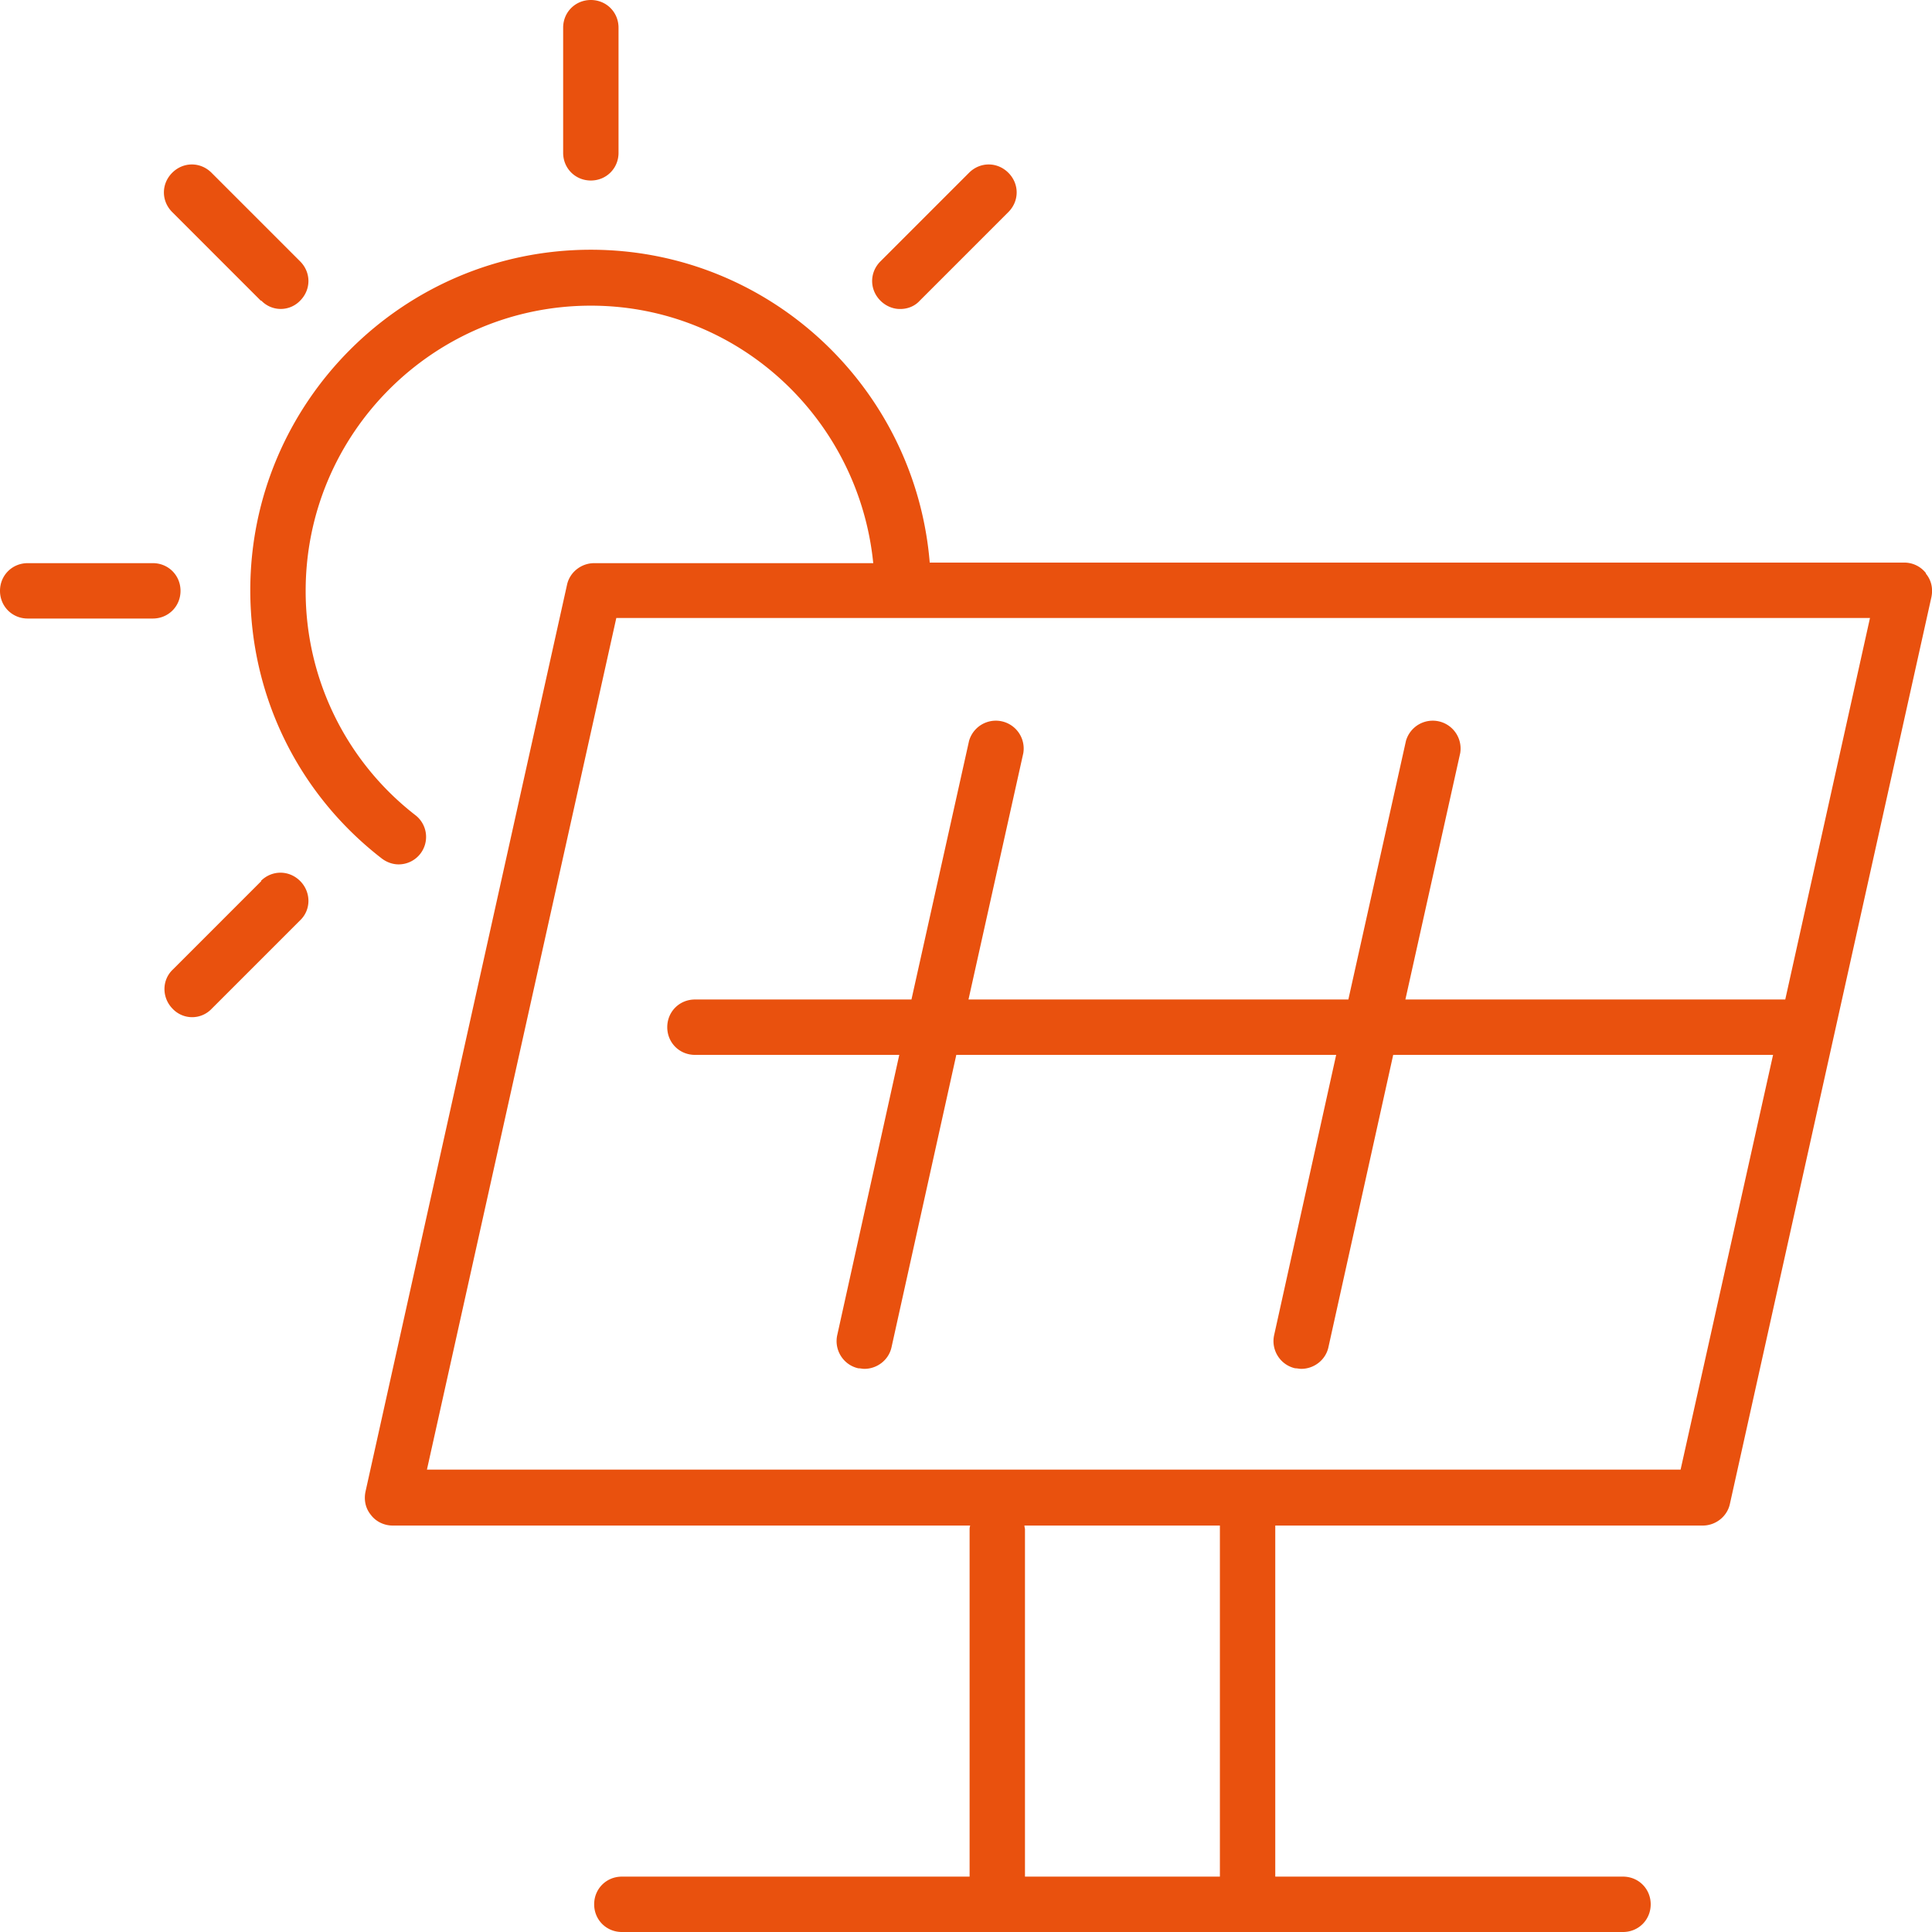 <svg id="Layer_1" xmlns="http://www.w3.org/2000/svg" viewBox="0 0 34.89 34.89"><defs><style>.cls-1{fill:#e9510e}</style></defs><path class="cls-1" d="M34.78 10.35a.493.493 0 00-.39-.19h-17.6c-.26-3.16-2.9-5.65-6.12-5.65-3.39 0-6.15 2.76-6.15 6.15 0 1.9.86 3.67 2.37 4.84.09.07.2.11.31.11a.496.496 0 00.3-.89 5.116 5.116 0 01-1.98-4.05c0-2.84 2.31-5.15 5.15-5.15 2.67 0 4.84 2.05 5.1 4.65h-5.04c-.23 0-.44.16-.49.39L6.6 26.94c-.03.15 0 .3.1.42.09.12.24.19.39.19h10.43s-.01.04-.01.06v6.28h-6.28c-.28 0-.5.22-.5.5s.22.5.5.5h18.08c.28 0 .5-.22.5-.5s-.22-.5-.5-.5h-6.28v-6.34h7.72c.23 0 .44-.16.49-.39l3.64-16.38c.03-.15 0-.3-.1-.42zM18.51 33.89v-6.28s-.01-.04-.01-.06h3.53v6.34h-3.52zm13.73-15.84h-6.86l.99-4.45a.503.503 0 00-.98-.22l-1.04 4.67h-6.86l.99-4.45a.503.503 0 00-.98-.22l-1.04 4.67h-3.91c-.28 0-.5.22-.5.5s.22.5.5.5h3.69l-1.12 5.06c-.06.27.11.54.38.6.04 0 .07.01.11.01.23 0 .44-.16.49-.39l1.17-5.28h6.86l-1.12 5.06c-.06.27.11.54.38.6.04 0 .07.01.11.01.23 0 .44-.16.49-.39l1.17-5.28h6.86l-1.67 7.49H7.71l3.42-15.38h22.64l-1.53 6.89zM10.67 3.26c.28 0 .5-.22.5-.5V.5c0-.28-.22-.5-.5-.5s-.5.22-.5.5v2.26c0 .28.22.5.5.5zM4.72 5.43a.485.485 0 00.7 0c.2-.2.2-.51 0-.71l-1.6-1.6c-.2-.2-.51-.2-.71 0s-.2.51 0 .71l1.6 1.6zm-1.46 5.24c0-.28-.22-.5-.5-.5H.5c-.28 0-.5.22-.5.5s.22.5.5.5h2.26c.28 0 .5-.22.5-.5z"/><path class="cls-1" d="M4.72 15.91l-1.6 1.6c-.2.19-.2.51 0 .71a.485.485 0 00.7 0l1.6-1.6c.2-.19.2-.51 0-.71s-.51-.2-.71 0zM16.26 5.58c.13 0 .26-.05.35-.15l1.6-1.6c.2-.2.2-.51 0-.71s-.51-.2-.71 0l-1.6 1.6c-.2.2-.2.51 0 .71.1.1.23.15.35.15z"/></svg>